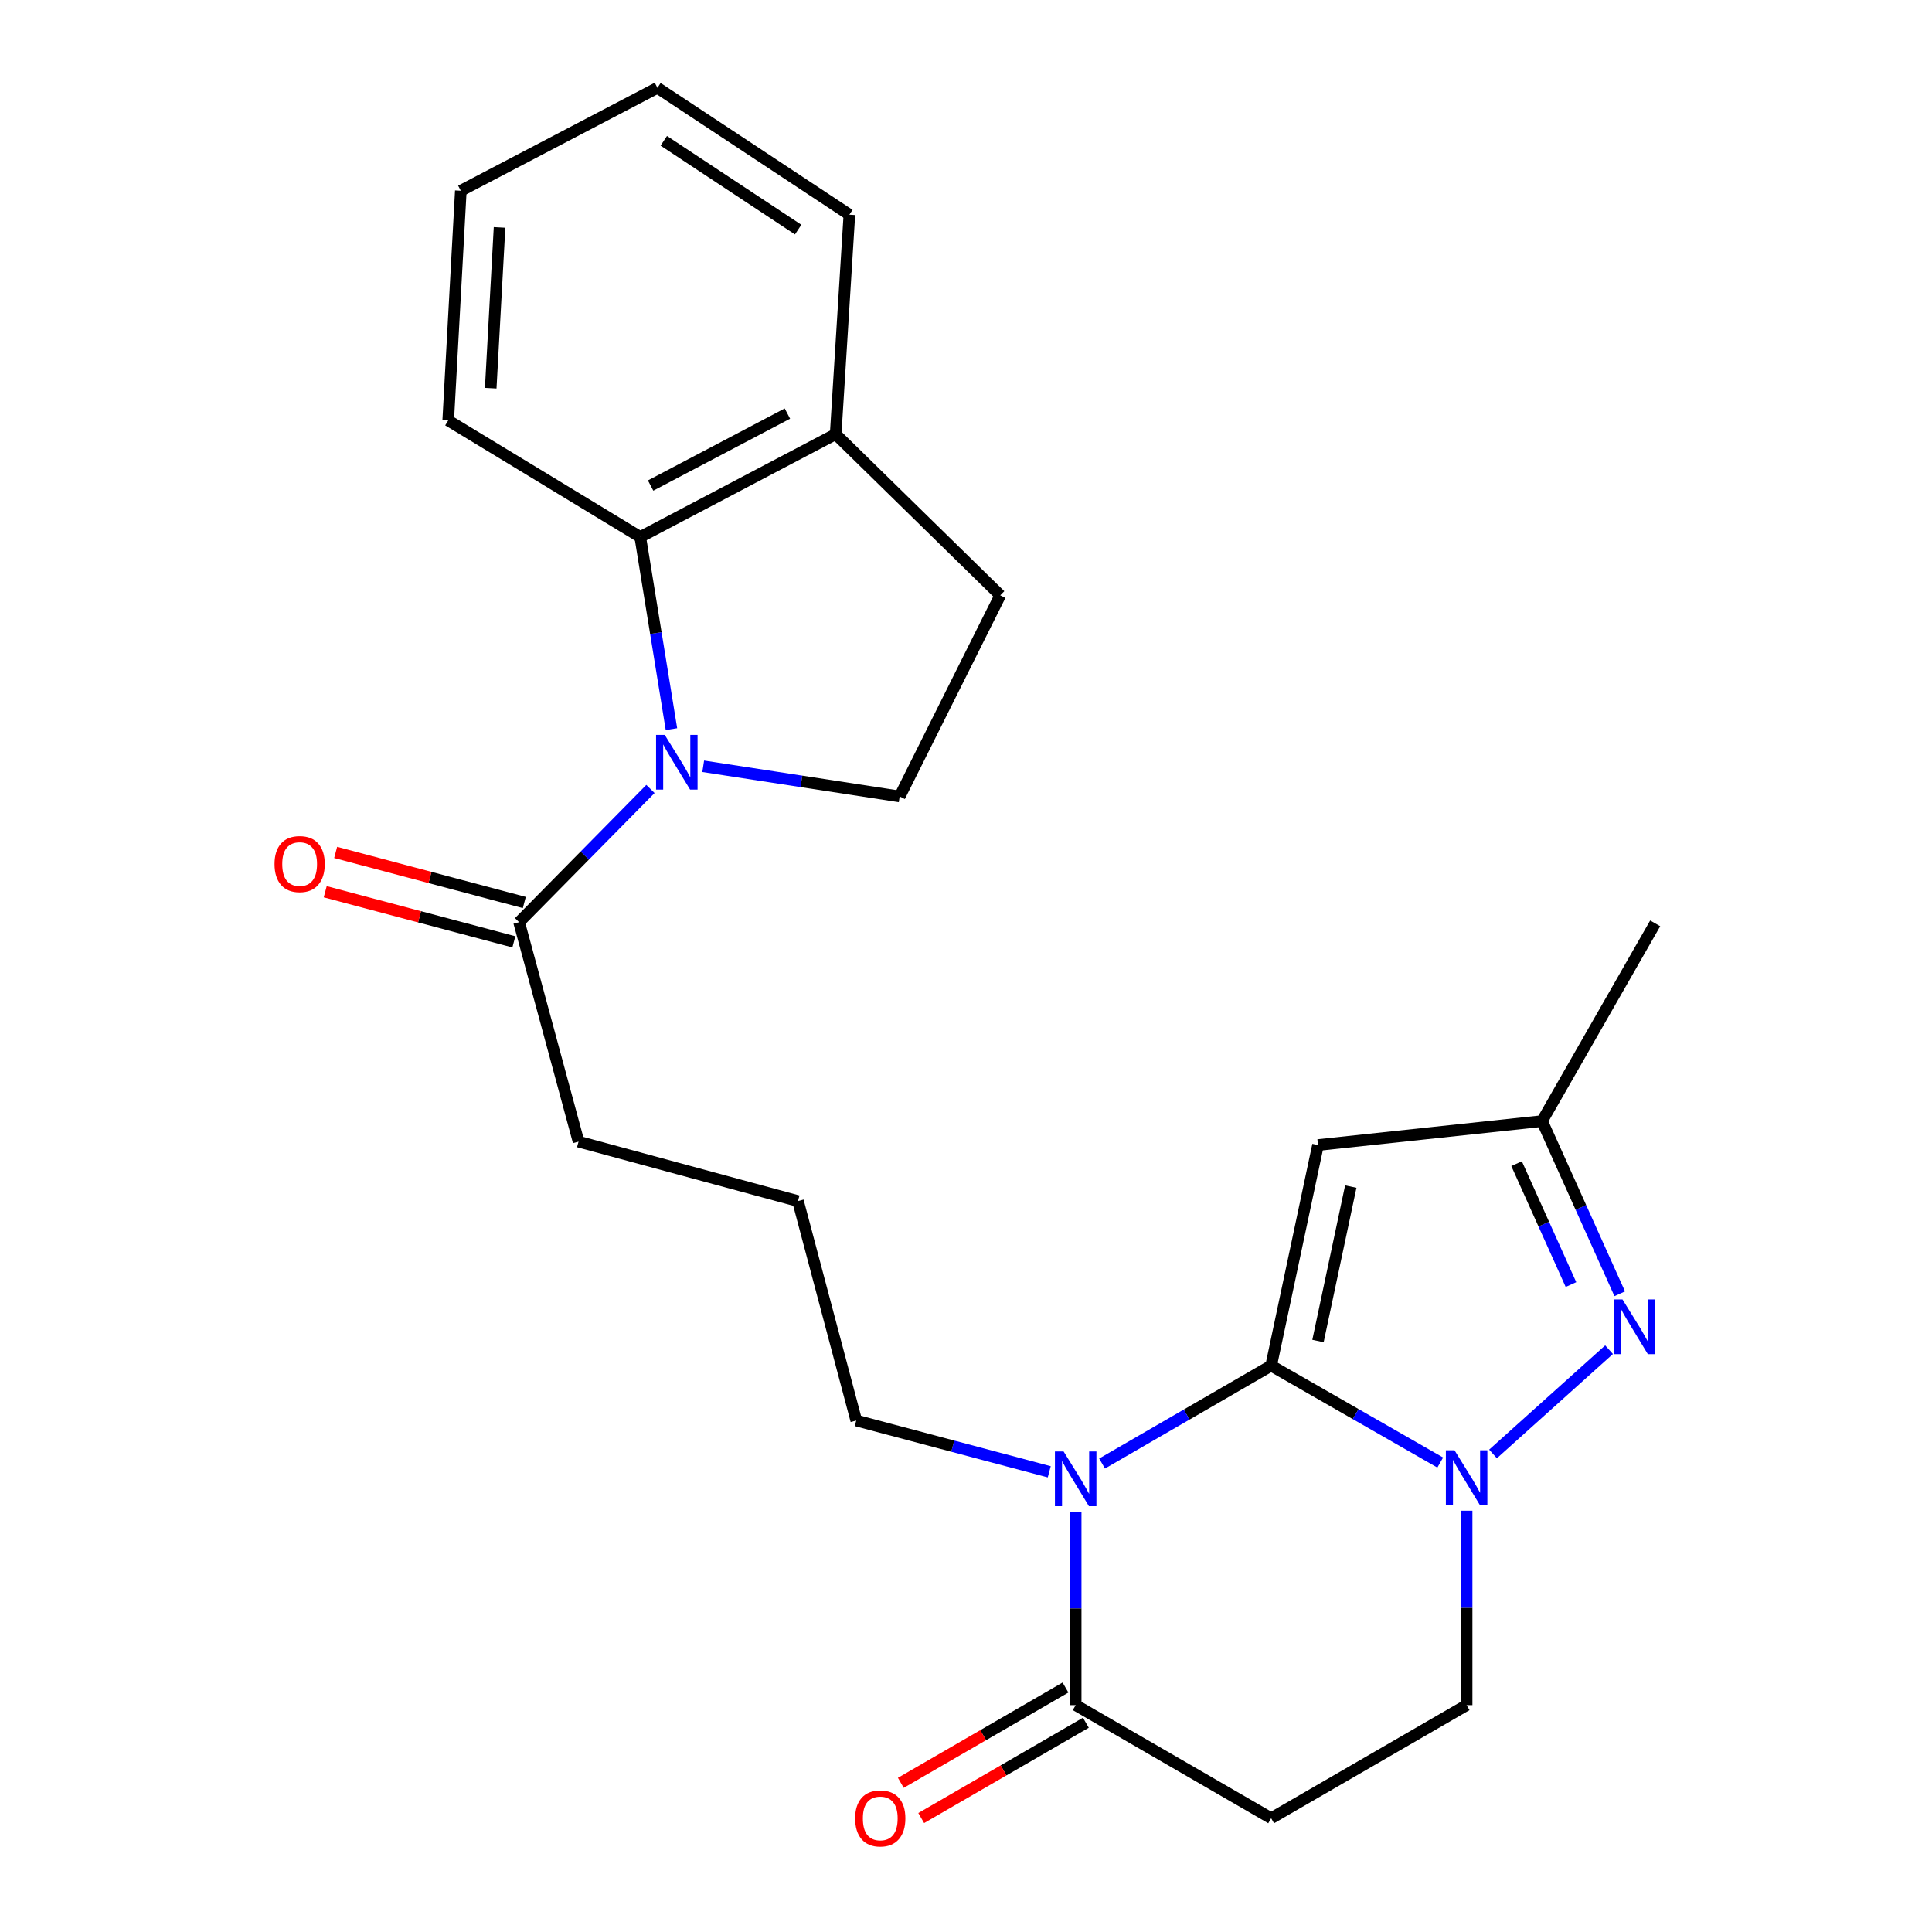 <?xml version='1.0' encoding='iso-8859-1'?>
<svg version='1.1' baseProfile='full'
              xmlns='http://www.w3.org/2000/svg'
                      xmlns:rdkit='http://www.rdkit.org/xml'
                      xmlns:xlink='http://www.w3.org/1999/xlink'
                  xml:space='preserve'
width='1000px' height='1000px' viewBox='0 0 1000 1000'>
<!-- END OF HEADER -->
<rect style='opacity:1.0;fill:#FFFFFF;stroke:none' width='1000' height='1000' x='0' y='0'> </rect>
<path class='bond-0' d='M 657.948,706.863 L 614.189,732.193' style='fill:none;fill-rule:evenodd;stroke:#000000;stroke-width:6px;stroke-linecap:butt;stroke-linejoin:miter;stroke-opacity:1' />
<path class='bond-0' d='M 614.189,732.193 L 570.43,757.524' style='fill:none;fill-rule:evenodd;stroke:#0000FF;stroke-width:6px;stroke-linecap:butt;stroke-linejoin:miter;stroke-opacity:1' />
<path class='bond-1' d='M 657.948,706.863 L 701.705,731.937' style='fill:none;fill-rule:evenodd;stroke:#000000;stroke-width:6px;stroke-linecap:butt;stroke-linejoin:miter;stroke-opacity:1' />
<path class='bond-1' d='M 701.705,731.937 L 745.462,757.011' style='fill:none;fill-rule:evenodd;stroke:#0000FF;stroke-width:6px;stroke-linecap:butt;stroke-linejoin:miter;stroke-opacity:1' />
<path class='bond-3' d='M 657.948,706.863 L 682.202,592.671' style='fill:none;fill-rule:evenodd;stroke:#000000;stroke-width:6px;stroke-linecap:butt;stroke-linejoin:miter;stroke-opacity:1' />
<path class='bond-3' d='M 682.187,694.109 L 699.164,614.176' style='fill:none;fill-rule:evenodd;stroke:#000000;stroke-width:6px;stroke-linecap:butt;stroke-linejoin:miter;stroke-opacity:1' />
<path class='bond-5' d='M 556.767,782.521 L 556.767,832.547' style='fill:none;fill-rule:evenodd;stroke:#0000FF;stroke-width:6px;stroke-linecap:butt;stroke-linejoin:miter;stroke-opacity:1' />
<path class='bond-5' d='M 556.767,832.547 L 556.767,882.572' style='fill:none;fill-rule:evenodd;stroke:#000000;stroke-width:6px;stroke-linecap:butt;stroke-linejoin:miter;stroke-opacity:1' />
<path class='bond-16' d='M 543.09,761.798 L 493.143,748.528' style='fill:none;fill-rule:evenodd;stroke:#0000FF;stroke-width:6px;stroke-linecap:butt;stroke-linejoin:miter;stroke-opacity:1' />
<path class='bond-16' d='M 493.143,748.528 L 443.196,735.258' style='fill:none;fill-rule:evenodd;stroke:#000000;stroke-width:6px;stroke-linecap:butt;stroke-linejoin:miter;stroke-opacity:1' />
<path class='bond-4' d='M 772.779,752.563 L 832.846,698.6' style='fill:none;fill-rule:evenodd;stroke:#0000FF;stroke-width:6px;stroke-linecap:butt;stroke-linejoin:miter;stroke-opacity:1' />
<path class='bond-11' d='M 759.117,781.939 L 759.117,832.256' style='fill:none;fill-rule:evenodd;stroke:#0000FF;stroke-width:6px;stroke-linecap:butt;stroke-linejoin:miter;stroke-opacity:1' />
<path class='bond-11' d='M 759.117,832.256 L 759.117,882.572' style='fill:none;fill-rule:evenodd;stroke:#000000;stroke-width:6px;stroke-linecap:butt;stroke-linejoin:miter;stroke-opacity:1' />
<path class='bond-2' d='M 336.675,408.362 L 302.678,442.842' style='fill:none;fill-rule:evenodd;stroke:#0000FF;stroke-width:6px;stroke-linecap:butt;stroke-linejoin:miter;stroke-opacity:1' />
<path class='bond-2' d='M 302.678,442.842 L 268.68,477.322' style='fill:none;fill-rule:evenodd;stroke:#000000;stroke-width:6px;stroke-linecap:butt;stroke-linejoin:miter;stroke-opacity:1' />
<path class='bond-6' d='M 347.543,377.409 L 339.468,327.676' style='fill:none;fill-rule:evenodd;stroke:#0000FF;stroke-width:6px;stroke-linecap:butt;stroke-linejoin:miter;stroke-opacity:1' />
<path class='bond-6' d='M 339.468,327.676 L 331.392,277.944' style='fill:none;fill-rule:evenodd;stroke:#000000;stroke-width:6px;stroke-linecap:butt;stroke-linejoin:miter;stroke-opacity:1' />
<path class='bond-10' d='M 363.98,396.62 L 414.826,404.434' style='fill:none;fill-rule:evenodd;stroke:#0000FF;stroke-width:6px;stroke-linecap:butt;stroke-linejoin:miter;stroke-opacity:1' />
<path class='bond-10' d='M 414.826,404.434 L 465.672,412.247' style='fill:none;fill-rule:evenodd;stroke:#000000;stroke-width:6px;stroke-linecap:butt;stroke-linejoin:miter;stroke-opacity:1' />
<path class='bond-7' d='M 682.202,592.671 L 798.16,580.27' style='fill:none;fill-rule:evenodd;stroke:#000000;stroke-width:6px;stroke-linecap:butt;stroke-linejoin:miter;stroke-opacity:1' />
<path class='bond-24' d='M 838.366,669.66 L 818.263,624.965' style='fill:none;fill-rule:evenodd;stroke:#0000FF;stroke-width:6px;stroke-linecap:butt;stroke-linejoin:miter;stroke-opacity:1' />
<path class='bond-24' d='M 818.263,624.965 L 798.16,580.27' style='fill:none;fill-rule:evenodd;stroke:#000000;stroke-width:6px;stroke-linecap:butt;stroke-linejoin:miter;stroke-opacity:1' />
<path class='bond-24' d='M 813.129,664.89 L 799.057,633.604' style='fill:none;fill-rule:evenodd;stroke:#0000FF;stroke-width:6px;stroke-linecap:butt;stroke-linejoin:miter;stroke-opacity:1' />
<path class='bond-24' d='M 799.057,633.604 L 784.985,602.317' style='fill:none;fill-rule:evenodd;stroke:#000000;stroke-width:6px;stroke-linecap:butt;stroke-linejoin:miter;stroke-opacity:1' />
<path class='bond-13' d='M 551.491,873.459 L 508.88,898.129' style='fill:none;fill-rule:evenodd;stroke:#000000;stroke-width:6px;stroke-linecap:butt;stroke-linejoin:miter;stroke-opacity:1' />
<path class='bond-13' d='M 508.88,898.129 L 466.268,922.799' style='fill:none;fill-rule:evenodd;stroke:#FF0000;stroke-width:6px;stroke-linecap:butt;stroke-linejoin:miter;stroke-opacity:1' />
<path class='bond-13' d='M 562.043,891.685 L 519.431,916.355' style='fill:none;fill-rule:evenodd;stroke:#000000;stroke-width:6px;stroke-linecap:butt;stroke-linejoin:miter;stroke-opacity:1' />
<path class='bond-13' d='M 519.431,916.355 L 476.819,941.025' style='fill:none;fill-rule:evenodd;stroke:#FF0000;stroke-width:6px;stroke-linecap:butt;stroke-linejoin:miter;stroke-opacity:1' />
<path class='bond-25' d='M 556.767,882.572 L 657.948,941.13' style='fill:none;fill-rule:evenodd;stroke:#000000;stroke-width:6px;stroke-linecap:butt;stroke-linejoin:miter;stroke-opacity:1' />
<path class='bond-12' d='M 331.392,277.944 L 432.538,224.721' style='fill:none;fill-rule:evenodd;stroke:#000000;stroke-width:6px;stroke-linecap:butt;stroke-linejoin:miter;stroke-opacity:1' />
<path class='bond-12' d='M 336.757,251.323 L 407.559,214.067' style='fill:none;fill-rule:evenodd;stroke:#000000;stroke-width:6px;stroke-linecap:butt;stroke-linejoin:miter;stroke-opacity:1' />
<path class='bond-18' d='M 331.392,277.944 L 231.989,217.619' style='fill:none;fill-rule:evenodd;stroke:#000000;stroke-width:6px;stroke-linecap:butt;stroke-linejoin:miter;stroke-opacity:1' />
<path class='bond-20' d='M 798.16,580.27 L 856.718,477.93' style='fill:none;fill-rule:evenodd;stroke:#000000;stroke-width:6px;stroke-linecap:butt;stroke-linejoin:miter;stroke-opacity:1' />
<path class='bond-8' d='M 268.68,477.322 L 299.451,590.905' style='fill:none;fill-rule:evenodd;stroke:#000000;stroke-width:6px;stroke-linecap:butt;stroke-linejoin:miter;stroke-opacity:1' />
<path class='bond-14' d='M 271.383,467.145 L 222.56,454.18' style='fill:none;fill-rule:evenodd;stroke:#000000;stroke-width:6px;stroke-linecap:butt;stroke-linejoin:miter;stroke-opacity:1' />
<path class='bond-14' d='M 222.56,454.18 L 173.738,441.215' style='fill:none;fill-rule:evenodd;stroke:#FF0000;stroke-width:6px;stroke-linecap:butt;stroke-linejoin:miter;stroke-opacity:1' />
<path class='bond-14' d='M 265.978,487.499 L 217.155,474.534' style='fill:none;fill-rule:evenodd;stroke:#000000;stroke-width:6px;stroke-linecap:butt;stroke-linejoin:miter;stroke-opacity:1' />
<path class='bond-14' d='M 217.155,474.534 L 168.333,461.569' style='fill:none;fill-rule:evenodd;stroke:#FF0000;stroke-width:6px;stroke-linecap:butt;stroke-linejoin:miter;stroke-opacity:1' />
<path class='bond-9' d='M 657.948,941.13 L 759.117,882.572' style='fill:none;fill-rule:evenodd;stroke:#000000;stroke-width:6px;stroke-linecap:butt;stroke-linejoin:miter;stroke-opacity:1' />
<path class='bond-15' d='M 465.672,412.247 L 517.725,308.129' style='fill:none;fill-rule:evenodd;stroke:#000000;stroke-width:6px;stroke-linecap:butt;stroke-linejoin:miter;stroke-opacity:1' />
<path class='bond-21' d='M 432.538,224.721 L 439.639,111.114' style='fill:none;fill-rule:evenodd;stroke:#000000;stroke-width:6px;stroke-linecap:butt;stroke-linejoin:miter;stroke-opacity:1' />
<path class='bond-26' d='M 432.538,224.721 L 517.725,308.129' style='fill:none;fill-rule:evenodd;stroke:#000000;stroke-width:6px;stroke-linecap:butt;stroke-linejoin:miter;stroke-opacity:1' />
<path class='bond-19' d='M 443.196,735.258 L 413.034,621.676' style='fill:none;fill-rule:evenodd;stroke:#000000;stroke-width:6px;stroke-linecap:butt;stroke-linejoin:miter;stroke-opacity:1' />
<path class='bond-17' d='M 299.451,590.905 L 413.034,621.676' style='fill:none;fill-rule:evenodd;stroke:#000000;stroke-width:6px;stroke-linecap:butt;stroke-linejoin:miter;stroke-opacity:1' />
<path class='bond-22' d='M 231.989,217.619 L 238.518,98.724' style='fill:none;fill-rule:evenodd;stroke:#000000;stroke-width:6px;stroke-linecap:butt;stroke-linejoin:miter;stroke-opacity:1' />
<path class='bond-22' d='M 253.997,200.939 L 258.567,117.713' style='fill:none;fill-rule:evenodd;stroke:#000000;stroke-width:6px;stroke-linecap:butt;stroke-linejoin:miter;stroke-opacity:1' />
<path class='bond-27' d='M 439.639,111.114 L 340.284,45.455' style='fill:none;fill-rule:evenodd;stroke:#000000;stroke-width:6px;stroke-linecap:butt;stroke-linejoin:miter;stroke-opacity:1' />
<path class='bond-27' d='M 413.125,118.835 L 343.576,72.873' style='fill:none;fill-rule:evenodd;stroke:#000000;stroke-width:6px;stroke-linecap:butt;stroke-linejoin:miter;stroke-opacity:1' />
<path class='bond-23' d='M 238.518,98.724 L 340.284,45.455' style='fill:none;fill-rule:evenodd;stroke:#000000;stroke-width:6px;stroke-linecap:butt;stroke-linejoin:miter;stroke-opacity:1' />
<path  class='atom-1' d='M 550.507 751.272
L 559.787 766.272
Q 560.707 767.752, 562.187 770.432
Q 563.667 773.112, 563.747 773.272
L 563.747 751.272
L 567.507 751.272
L 567.507 779.592
L 563.627 779.592
L 553.667 763.192
Q 552.507 761.272, 551.267 759.072
Q 550.067 756.872, 549.707 756.192
L 549.707 779.592
L 546.027 779.592
L 546.027 751.272
L 550.507 751.272
' fill='#0000FF'/>
<path  class='atom-2' d='M 752.857 750.676
L 762.137 765.676
Q 763.057 767.156, 764.537 769.836
Q 766.017 772.516, 766.097 772.676
L 766.097 750.676
L 769.857 750.676
L 769.857 778.996
L 765.977 778.996
L 756.017 762.596
Q 754.857 760.676, 753.617 758.476
Q 752.417 756.276, 752.057 755.596
L 752.057 778.996
L 748.377 778.996
L 748.377 750.676
L 752.857 750.676
' fill='#0000FF'/>
<path  class='atom-3' d='M 344.062 380.362
L 353.342 395.362
Q 354.262 396.842, 355.742 399.522
Q 357.222 402.202, 357.302 402.362
L 357.302 380.362
L 361.062 380.362
L 361.062 408.682
L 357.182 408.682
L 347.222 392.282
Q 346.062 390.362, 344.822 388.162
Q 343.622 385.962, 343.262 385.282
L 343.262 408.682
L 339.582 408.682
L 339.582 380.362
L 344.062 380.362
' fill='#0000FF'/>
<path  class='atom-5' d='M 839.788 672.579
L 849.068 687.579
Q 849.988 689.059, 851.468 691.739
Q 852.948 694.419, 853.028 694.579
L 853.028 672.579
L 856.788 672.579
L 856.788 700.899
L 852.908 700.899
L 842.948 684.499
Q 841.788 682.579, 840.548 680.379
Q 839.348 678.179, 838.988 677.499
L 838.988 700.899
L 835.308 700.899
L 835.308 672.579
L 839.788 672.579
' fill='#0000FF'/>
<path  class='atom-14' d='M 442.622 941.21
Q 442.622 934.41, 445.982 930.61
Q 449.342 926.81, 455.622 926.81
Q 461.902 926.81, 465.262 930.61
Q 468.622 934.41, 468.622 941.21
Q 468.622 948.09, 465.222 952.01
Q 461.822 955.89, 455.622 955.89
Q 449.382 955.89, 445.982 952.01
Q 442.622 948.13, 442.622 941.21
M 455.622 952.69
Q 459.942 952.69, 462.262 949.81
Q 464.622 946.89, 464.622 941.21
Q 464.622 935.65, 462.262 932.85
Q 459.942 930.01, 455.622 930.01
Q 451.302 930.01, 448.942 932.81
Q 446.622 935.61, 446.622 941.21
Q 446.622 946.93, 448.942 949.81
Q 451.302 952.69, 455.622 952.69
' fill='#FF0000'/>
<path  class='atom-15' d='M 142.097 447.24
Q 142.097 440.44, 145.457 436.64
Q 148.817 432.84, 155.097 432.84
Q 161.377 432.84, 164.737 436.64
Q 168.097 440.44, 168.097 447.24
Q 168.097 454.12, 164.697 458.04
Q 161.297 461.92, 155.097 461.92
Q 148.857 461.92, 145.457 458.04
Q 142.097 454.16, 142.097 447.24
M 155.097 458.72
Q 159.417 458.72, 161.737 455.84
Q 164.097 452.92, 164.097 447.24
Q 164.097 441.68, 161.737 438.88
Q 159.417 436.04, 155.097 436.04
Q 150.777 436.04, 148.417 438.84
Q 146.097 441.64, 146.097 447.24
Q 146.097 452.96, 148.417 455.84
Q 150.777 458.72, 155.097 458.72
' fill='#FF0000'/>
</svg>
